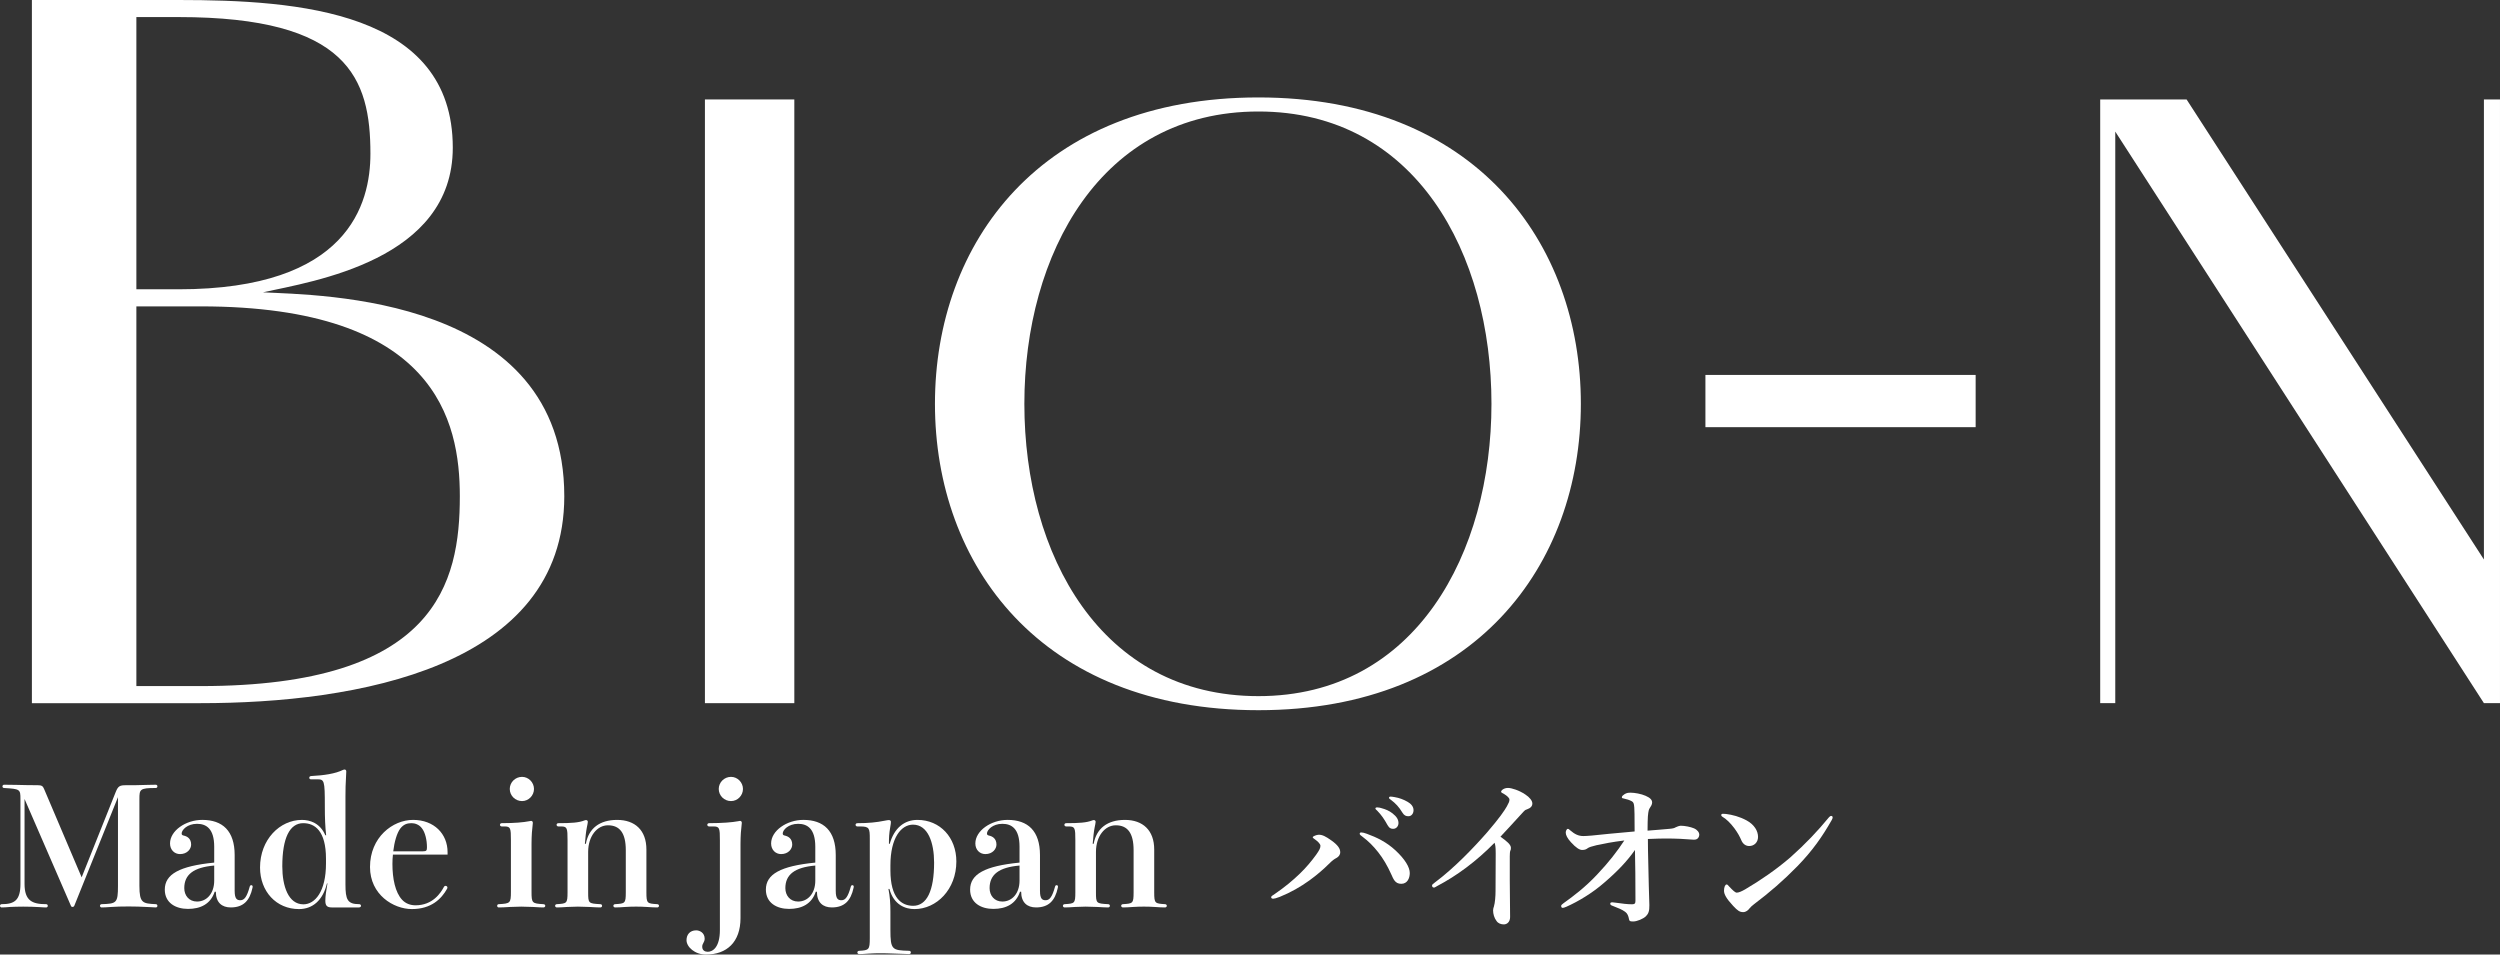 <?xml version="1.0" encoding="UTF-8"?><svg id="b" xmlns="http://www.w3.org/2000/svg" width="563.249" height="215.063" viewBox="0 0 563.249 215.063"><rect x="0" y="0" width="563.249" height="215.063" fill="#333333" stroke="none"/><g id="c"><path d="M7.186,158.423V0h33.042c26.932,0,61.785,2.49,61.785,33.269,0,25.348-31.458,30.1-42.774,32.59,12.674.679,67.896.679,67.896,45.943,0,38.7-47.074,46.622-81.927,46.622H7.186ZM30.724,3.847v61.332h9.505c38.248,0,43.227-19.237,43.227-30.553,0-16.974-4.979-30.779-43.227-30.779h-9.505ZM30.724,69.027v85.548h14.484c53.185,0,58.39-23.311,58.39-42.774,0-16.974-5.432-42.774-58.39-42.774h-14.484Z" fill="#fff"/><path d="M158.819,158.423V22.406h20.142v136.017h-20.142Z" fill="#fff"/><path d="M210.645,90.98c0-36.211,23.763-69.027,72.875-69.027,48.885,0,72.648,32.816,72.648,69.027s-23.763,69.027-72.648,69.027c-49.111,0-72.875-32.816-72.875-69.027ZM230.788,90.98c0,33.948,17.2,65.859,52.732,65.859s52.506-32.364,52.506-65.859c0-33.721-16.974-65.859-52.506-65.859s-52.732,32.137-52.732,65.859Z" fill="#fff"/><path d="M384.232,84.472h60.88v11.769h-60.88v-11.769Z" fill="#fff"/><path d="M473.174,22.406h19.463l66.99,103.654V22.406h3.621v136.017h-3.621L476.569,29.648v128.775h-3.395V22.406Z" fill="#fff"/><path d="M31.409,199.579c0,3.908.737,3.981,3.687,4.129.258,0,.369.184.369.369s-.111.369-.369.369c-.147,0-.774-.037-1.364-.074-1.77-.111-3.687-.147-4.719-.147-1.622,0-2.875.037-3.908.111s-1.733.111-2.212.111c-.221,0-.369-.184-.369-.369s.147-.369.369-.369c3.355-.111,3.687-.221,3.687-4.129v-19.981l-9.843,24.479c-.074.184-.258.258-.406.258s-.295-.074-.369-.295l-10.433-24.036v19.133c0,3.797,1.733,4.571,4.866,4.571.258,0,.369.184.369.369s-.111.369-.369.369c-.184,0-.553,0-1.475-.074-1.143-.074-2.581-.111-3.687-.111-1.18,0-2.175.037-2.949.074-.811.074-1.438.111-1.917.111-.221,0-.369-.184-.369-.369s.147-.369.369-.369c2.912,0,4.24-.885,4.24-4.571v-19.096c0-2.212-.074-2.286-3.687-2.507-.221,0-.369-.147-.369-.369,0-.184.147-.369.369-.369.442,0,1.511,0,2.839.037,1.401.037,3.097.074,4.756.074.848,0,1.143.184,1.401.811l8.479,19.944,7.668-19.207c.553-1.401.958-1.548,2.359-1.548,1.438,0,2.912,0,4.756-.074,1.106-.037,1.585-.037,1.917-.037.258,0,.369.184.369.369s-.111.369-.369.369c-3.613,0-3.687.295-3.687,2.507v19.539Z" fill="#fff"/><path d="M52.87,200.722c0,1.843.553,2.101,1.29,2.101.885,0,1.475-.774,2.101-3.06.074-.221.147-.332.369-.332.184,0,.295.147.295.332l-.037.258c-.627,2.912-2.064,4.424-4.903,4.424-1.991,0-3.355-1.106-3.355-3.539h-.258c-.922,2.765-3.17,3.871-6.009,3.871-2.802,0-5.235-1.364-5.235-4.35,0-3.465,3.281-5.309,11.133-6.083v-3.576c0-4.092-1.806-5.161-3.871-5.161-2.212,0-3.465,1.401-3.465,2.175,0,.295.147.406.479.479.664.147,1.659.59,1.659,2.028,0,.958-.848,2.138-2.507,2.138-1.217,0-2.249-.922-2.249-2.396,0-2.875,3.539-5.309,7.262-5.309,4.571,0,7.299,2.47,7.299,7.926v8.073ZM48.262,195.008c-4.645.406-6.746,2.028-6.746,5.087,0,1.659,1.069,3.023,2.875,3.023,2.175,0,3.871-1.806,3.871-4.719v-3.392Z" fill="#fff"/><path d="M77.831,199.248c0,3.428.442,4.461,3.097,4.461.258,0,.406.184.406.369s-.147.369-.479.369h-6.083c-1.143,0-1.475-.442-1.475-1.548,0-1.032.184-2.138.479-3.871h-.111c-.922,3.834-3.244,5.788-6.304,5.788-5.124,0-8.774-3.981-8.774-9.364,0-6.304,4.461-10.728,9.438-10.728,1.77,0,4.092.7,5.272,3.465h.184c-.221-2.028-.295-3.834-.295-6.488,0-6.009-.111-6.12-1.806-6.12h-1.327c-.258,0-.369-.147-.369-.369,0-.184.111-.332.406-.369,2.875-.147,5.456-.516,7.226-1.401.111-.037.221-.074.295-.074.258,0,.406.184.406.442,0,.147,0,.369-.074,1.585-.074,1.29-.111,2.175-.111,4.166v19.686ZM73.444,193.46c0-6.304-2.544-8-5.124-8-3.06,0-4.719,3.355-4.719,9.732,0,4.461,1.364,8.553,4.756,8.553,2.617,0,5.087-2.875,5.087-9.179v-1.106Z" fill="#fff"/><path d="M88.525,192.538c-.074.7-.111,1.401-.111,2.101,0,3.318.627,6.415,2.175,8.073.811.885,1.917,1.253,3.023,1.253,3.871,0,5.677-2.765,6.415-4.166.074-.147.221-.221.332-.221.221,0,.442.147.442.369,0,.111,0,.184-.074.295-1.253,2.249-3.539,4.571-7.926,4.571-4.166,0-9.438-3.244-9.438-9.474,0-6.709,5.124-10.617,9.696-10.617,4.756,0,7.779,3.17,7.779,7.262v.553h-12.313ZM95.271,191.801c.811,0,.922-.184.922-.922,0-1.622-.406-3.355-1.143-4.276-.59-.811-1.548-1.143-2.323-1.143-.995,0-1.806.258-2.544,1.217-.774,1.032-1.327,2.986-1.585,5.124h6.673Z" fill="#fff"/><path d="M113.044,186.197c-.258,0-.406-.184-.406-.369s.147-.369.406-.369c2.912,0,4.866-.184,6.193-.442.111-.037.295-.074.406-.074.221,0,.406.147.406.442,0,.147,0,.184-.074.774-.074.479-.221,2.064-.221,3.945v10.802c0,2.544.111,2.654,2.654,2.802.295,0,.442.184.442.369s-.147.369-.442.369c-.332,0-1.29-.037-2.359-.111-.995-.037-2.064-.074-2.617-.074-.59,0-1.548.037-2.47.074-1.032.074-2.028.111-2.581.111-.258,0-.369-.184-.369-.369s.111-.369.369-.369c2.581-.147,2.728-.221,2.728-2.802v-11.613c0-2.691-.074-3.097-1.438-3.097h-.627ZM120.307,177.755c0,1.475-1.217,2.728-2.691,2.728-1.548,0-2.765-1.253-2.765-2.728s1.217-2.728,2.765-2.728c1.475,0,2.691,1.253,2.691,2.728Z" fill="#fff"/><path d="M145.635,201.054c0,2.507.184,2.507,2.433,2.654.258,0,.406.184.406.369s-.147.369-.406.369c-.479,0-1.438-.037-2.396-.111-.885-.074-1.806-.074-2.359-.074s-1.475,0-2.396.074-1.843.111-2.323.111c-.258,0-.406-.184-.406-.369s.147-.369.406-.369c2.212-.147,2.396-.147,2.396-2.654v-9.511c0-3.871-1.364-5.604-4.018-5.604-2.433,0-4.461,2.433-4.461,6.009v9.106c0,2.47.074,2.507,2.728,2.654.295,0,.406.184.406.369s-.111.369-.406.369c-.332,0-1.401-.037-2.507-.111-.995-.037-1.991-.074-2.544-.074s-1.475.037-2.359.074c-.958.074-1.88.111-2.359.111-.258,0-.406-.184-.406-.369s.147-.369.406-.369c2.212-.147,2.396-.147,2.396-2.654v-11.76c0-2.691-.074-3.097-1.438-3.097h-.627c-.258,0-.406-.184-.406-.369s.147-.369.406-.369c2.912,0,4.608-.111,5.898-.627.111-.037.221-.074.332-.074.221,0,.406.147.406.406,0,.147-.111.774-.221,1.253-.184.885-.332,2.286-.442,3.687h.221c.627-3.465,3.097-5.382,7.041-5.382,4.018,0,6.599,2.323,6.599,6.673v9.659Z" fill="#fff"/><path d="M159.758,186.197c-.258,0-.406-.184-.406-.369s.147-.369.406-.369c2.912,0,5.235-.184,6.562-.442.111-.037.295-.074.406-.074.221,0,.406.147.406.442,0,.147,0,.184-.074.774-.074.479-.221,2.064-.221,3.945v16.737c0,5.419-3.097,8.221-7.815,8.221-2.433,0-4.35-1.696-4.35-3.244,0-1.253.774-2.212,2.175-2.212.811,0,1.917.553,1.917,1.88,0,.406-.147.7-.295.958s-.258.479-.258.848c0,.848.627,1.143,1.253,1.143,1.106,0,2.728-.995,2.728-4.903v-20.239c0-2.691-.074-3.097-1.438-3.097h-.995ZM161.933,177.755c0-1.475,1.217-2.728,2.765-2.728,1.475,0,2.691,1.253,2.691,2.728s-1.217,2.728-2.691,2.728c-1.548,0-2.765-1.253-2.765-2.728Z" fill="#fff"/><path d="M188.294,200.722c0,1.843.553,2.101,1.29,2.101.885,0,1.475-.774,2.101-3.06.074-.221.147-.332.369-.332.184,0,.295.147.295.332l-.037.258c-.627,2.912-2.064,4.424-4.903,4.424-1.991,0-3.355-1.106-3.355-3.539h-.258c-.922,2.765-3.17,3.871-6.009,3.871-2.802,0-5.235-1.364-5.235-4.35,0-3.465,3.281-5.309,11.133-6.083v-3.576c0-4.092-1.806-5.161-3.871-5.161-2.212,0-3.465,1.401-3.465,2.175,0,.295.147.406.479.479.664.147,1.659.59,1.659,2.028,0,.958-.848,2.138-2.507,2.138-1.217,0-2.249-.922-2.249-2.396,0-2.875,3.539-5.309,7.262-5.309,4.571,0,7.299,2.47,7.299,7.926v8.073ZM183.686,195.008c-4.645.406-6.746,2.028-6.746,5.087,0,1.659,1.069,3.023,2.875,3.023,2.175,0,3.871-1.806,3.871-4.719v-3.392Z" fill="#fff"/><path d="M200.462,190.105c.995-3.539,3.281-5.382,6.23-5.382,5.124,0,8.774,3.981,8.774,9.364,0,6.304-4.461,10.728-9.438,10.728-1.991,0-4.645-.885-5.64-4.534h-.221c.332,1.659.442,3.244.442,5.051v4.129c0,4.534.369,4.645,4.203,4.756.295,0,.406.184.406.369s-.111.369-.406.369c-.332,0-1.585-.037-3.17-.111-1.253-.074-2.839-.074-3.355-.074s-1.659,0-2.507.074c-.995.074-1.696.111-2.212.111-.258,0-.406-.184-.406-.369s.147-.369.406-.369c2.212-.111,2.396-.258,2.396-2.839v-22.34c0-2.433-.074-2.839-2.175-2.839h-.627c-.258,0-.406-.184-.406-.369s.147-.369.406-.369c2.507,0,4.313-.184,6.12-.553.516-.111.811-.147.995-.147.332,0,.442.221.442.406,0,.258-.037.59-.147,1.18-.258,1.475-.295,2.286-.295,3.76h.184ZM200.61,196.077c0,6.304,2.544,8,5.124,8,3.06,0,4.719-3.355,4.719-9.732,0-4.461-1.364-8.553-4.756-8.553-2.617,0-5.087,2.875-5.087,9.179v1.106Z" fill="#fff"/><path d="M234.308,200.722c0,1.843.553,2.101,1.29,2.101.885,0,1.475-.774,2.101-3.06.074-.221.147-.332.369-.332.184,0,.295.147.295.332l-.037.258c-.627,2.912-2.064,4.424-4.903,4.424-1.991,0-3.355-1.106-3.355-3.539h-.258c-.922,2.765-3.17,3.871-6.009,3.871-2.802,0-5.235-1.364-5.235-4.35,0-3.465,3.281-5.309,11.133-6.083v-3.576c0-4.092-1.806-5.161-3.871-5.161-2.212,0-3.465,1.401-3.465,2.175,0,.295.147.406.479.479.664.147,1.659.59,1.659,2.028,0,.958-.848,2.138-2.507,2.138-1.217,0-2.249-.922-2.249-2.396,0-2.875,3.539-5.309,7.262-5.309,4.571,0,7.299,2.47,7.299,7.926v8.073ZM229.7,195.008c-4.645.406-6.746,2.028-6.746,5.087,0,1.659,1.069,3.023,2.875,3.023,2.175,0,3.871-1.806,3.871-4.719v-3.392Z" fill="#fff"/><path d="M260.043,201.054c0,2.507.184,2.507,2.433,2.654.258,0,.406.184.406.369s-.147.369-.406.369c-.479,0-1.438-.037-2.396-.111-.885-.074-1.806-.074-2.359-.074s-1.475,0-2.396.074-1.843.111-2.323.111c-.258,0-.406-.184-.406-.369s.147-.369.406-.369c2.212-.147,2.396-.147,2.396-2.654v-9.511c0-3.871-1.364-5.604-4.018-5.604-2.433,0-4.461,2.433-4.461,6.009v9.106c0,2.47.074,2.507,2.728,2.654.295,0,.406.184.406.369s-.111.369-.406.369c-.332,0-1.401-.037-2.507-.111-.995-.037-1.991-.074-2.544-.074s-1.475.037-2.359.074c-.958.074-1.88.111-2.359.111-.258,0-.406-.184-.406-.369s.147-.369.406-.369c2.212-.147,2.396-.147,2.396-2.654v-11.76c0-2.691-.074-3.097-1.438-3.097h-.627c-.258,0-.406-.184-.406-.369s.147-.369.406-.369c2.912,0,4.608-.111,5.898-.627.111-.037.221-.074.332-.074.221,0,.406.147.406.406,0,.147-.111.774-.221,1.253-.184.885-.332,2.286-.442,3.687h.221c.627-3.465,3.097-5.382,7.041-5.382,4.018,0,6.599,2.323,6.599,6.673v9.659Z" fill="#fff"/><path d="M299.963,189.355c1.511,1.069,1.991,1.88,1.991,2.654,0,.59-.369,1.032-.848,1.29s-.848.479-1.733,1.364c-1.253,1.253-2.728,2.507-4.35,3.687-1.991,1.438-4.24,2.728-6.709,3.723-.737.295-1.253.406-1.438.406-.332,0-.479-.111-.479-.332,0-.258.221-.332.811-.737,2.212-1.511,4.092-3.06,5.751-4.682,1.327-1.29,2.507-2.691,3.576-4.166.7-.995.958-1.475.958-1.991,0-.369-.442-.922-1.364-1.548-.295-.184-.369-.295-.369-.406,0-.184.848-.553,1.364-.553.811,0,1.548.369,2.839,1.29ZM307.926,187.843c2.249.811,4.461,1.88,6.488,3.76,2.101,1.954,3.207,3.76,3.207,5.087,0,1.18-.553,2.433-1.917,2.433-1.438,0-1.77-1.106-2.286-2.212-.848-1.88-1.806-3.502-2.912-4.903-1.069-1.364-2.212-2.507-3.502-3.465-.442-.332-.664-.479-.664-.7s.147-.295.369-.295c.295,0,.737.111,1.217.295ZM313.713,183.235c.995.774,1.364,1.438,1.364,2.212,0,.59-.406,1.29-1.217,1.29-.406,0-.848-.111-1.253-.848-.774-1.401-1.364-2.249-2.323-3.244-.147-.147-.406-.332-.406-.479,0-.221.184-.258.442-.258.332,0,.737.111.848.147,1.069.295,1.77.59,2.544,1.18ZM317.142,180.654c.774.442,1.327,1.069,1.327,1.88s-.516,1.364-1.143,1.364c-.553,0-.958-.147-1.364-.811-.774-1.29-1.548-2.101-2.581-2.875-.147-.111-.442-.295-.442-.442,0-.184.147-.295.295-.295.221,0,.627.037.958.111,1.069.184,1.991.516,2.949,1.069Z" fill="#fff"/><path d="M323.894,199.566c-.406.221-.627.406-.811.406-.295,0-.442-.184-.442-.479,0-.184.221-.369.627-.664,4.35-3.244,8.737-7.815,11.797-11.318,2.728-3.17,3.908-4.903,4.424-5.825.442-.811.59-1.106.59-1.548,0-.332-.479-.811-1.217-1.253-.369-.221-.664-.295-.664-.516,0-.295.627-.848,1.548-.848.848,0,2.544.553,3.908,1.475.958.627,1.585,1.401,1.585,2.028,0,.59-.369,1.032-1.217,1.327-.369.111-.553.258-.774.516-2.064,2.249-3.834,4.203-5.198,5.64,1.401.995,2.359,1.77,2.359,2.507,0,.295-.037.516-.147.7-.074.147-.111.737-.111,1.253v5.309c0,2.765.074,5.53.074,8.332,0,1.106-.7,1.659-1.401,1.659-.664,0-1.29-.221-1.659-.774-.516-.664-.774-1.585-.774-2.396,0-.332.111-.664.184-.848.258-.848.369-2.396.369-3.465,0-2.691.037-6.267.037-8.516,0-1.622-.111-1.954-.258-2.396-4.166,4.24-8.553,7.447-12.829,9.696Z" fill="#fff"/><path d="M377.574,186.369c.184-.111.811-.332,1.106-.332.885,0,2.212.258,2.986.59.811.369,1.18.958,1.18,1.364,0,.7-.442,1.18-1.069,1.18h-.332c-1.733-.147-3.834-.258-6.23-.258-1.069,0-1.991.037-3.945.111,0,1.659.037,3.613.074,4.829.074,4.24.184,7.594.258,10.064.037,1.401-.258,1.991-.774,2.507-.59.59-2.028,1.18-2.839,1.18-.664,0-.885-.037-.958-.442-.147-.848-.406-1.401-.885-1.733-.774-.553-1.401-.774-2.875-1.364-.406-.147-.479-.258-.479-.516,0-.184.184-.258.479-.258.147,0,.295.037.664.074,1.548.221,2.728.369,3.797.369.627,0,.737-.258.737-.848,0-4.829-.037-7.889-.111-11.391-1.696,2.433-3.871,4.756-6.931,7.373-2.691,2.359-5.935,4.276-8.516,5.419-.442.184-.664.258-.848.258-.258,0-.332-.258-.332-.442s.184-.369.553-.627c2.175-1.548,4.903-3.613,7.557-6.451,2.617-2.765,4.498-5.198,6.12-7.668-2.691.332-4.756.737-6.267,1.069-1.069.258-1.696.442-2.028.7-.295.221-.59.369-1.217.369-.59,0-1.401-.516-2.507-1.733-.811-.885-1.18-1.622-1.18-2.175,0-.406.221-.848.479-.848.147,0,.295.111.479.295,1.106.958,1.954,1.327,3.023,1.327.406,0,.995-.037,1.88-.111,2.175-.221,4.94-.516,9.659-.922,0-3.834-.037-4.829-.074-5.382-.074-.958-.184-1.217-.59-1.438-.479-.258-1.143-.479-1.733-.59-.369-.074-.479-.074-.479-.332,0-.184.258-.442.553-.627.516-.332.885-.369,1.438-.369.885,0,2.359.258,3.355.7s1.475.885,1.475,1.511c0,.442-.258.848-.553,1.29-.147.221-.295.516-.406,1.843-.037.737-.074,1.733-.074,3.207,1.77-.147,2.986-.221,4.903-.406.811-.074,1.106-.147,1.475-.369Z" fill="#fff"/><path d="M387.791,183.641c0-.184.147-.295.369-.295.147,0,.332,0,.7.037,1.438.184,3.06.59,4.682,1.475,1.696.922,2.544,2.359,2.544,3.687,0,1.253-.885,2.064-1.991,2.064-.7,0-1.401-.369-1.806-1.364-.295-.7-.737-1.548-1.548-2.654-.922-1.217-1.806-2.064-2.691-2.581-.184-.111-.258-.221-.258-.369ZM393.173,200.377c3.392-1.991,7.004-4.461,10.212-7.226,3.392-3.023,6.156-5.935,8.663-8.995.184-.221.369-.332.479-.332.258,0,.369.147.369.332s-.074.369-.221.627c-2.138,3.76-4.35,6.894-7.668,10.322-3.17,3.244-6.267,5.935-9.843,8.626-.406.295-.774.664-.958.885-.332.442-.811.885-1.475.885-.774,0-1.253-.332-2.249-1.401-1.585-1.696-2.064-2.654-2.064-3.428s.258-1.401.59-1.401c.184,0,.295.147.59.479.811.848,1.327,1.364,1.696,1.364.442,0,1.106-.295,1.88-.737Z" fill="#fff"/></g></svg>